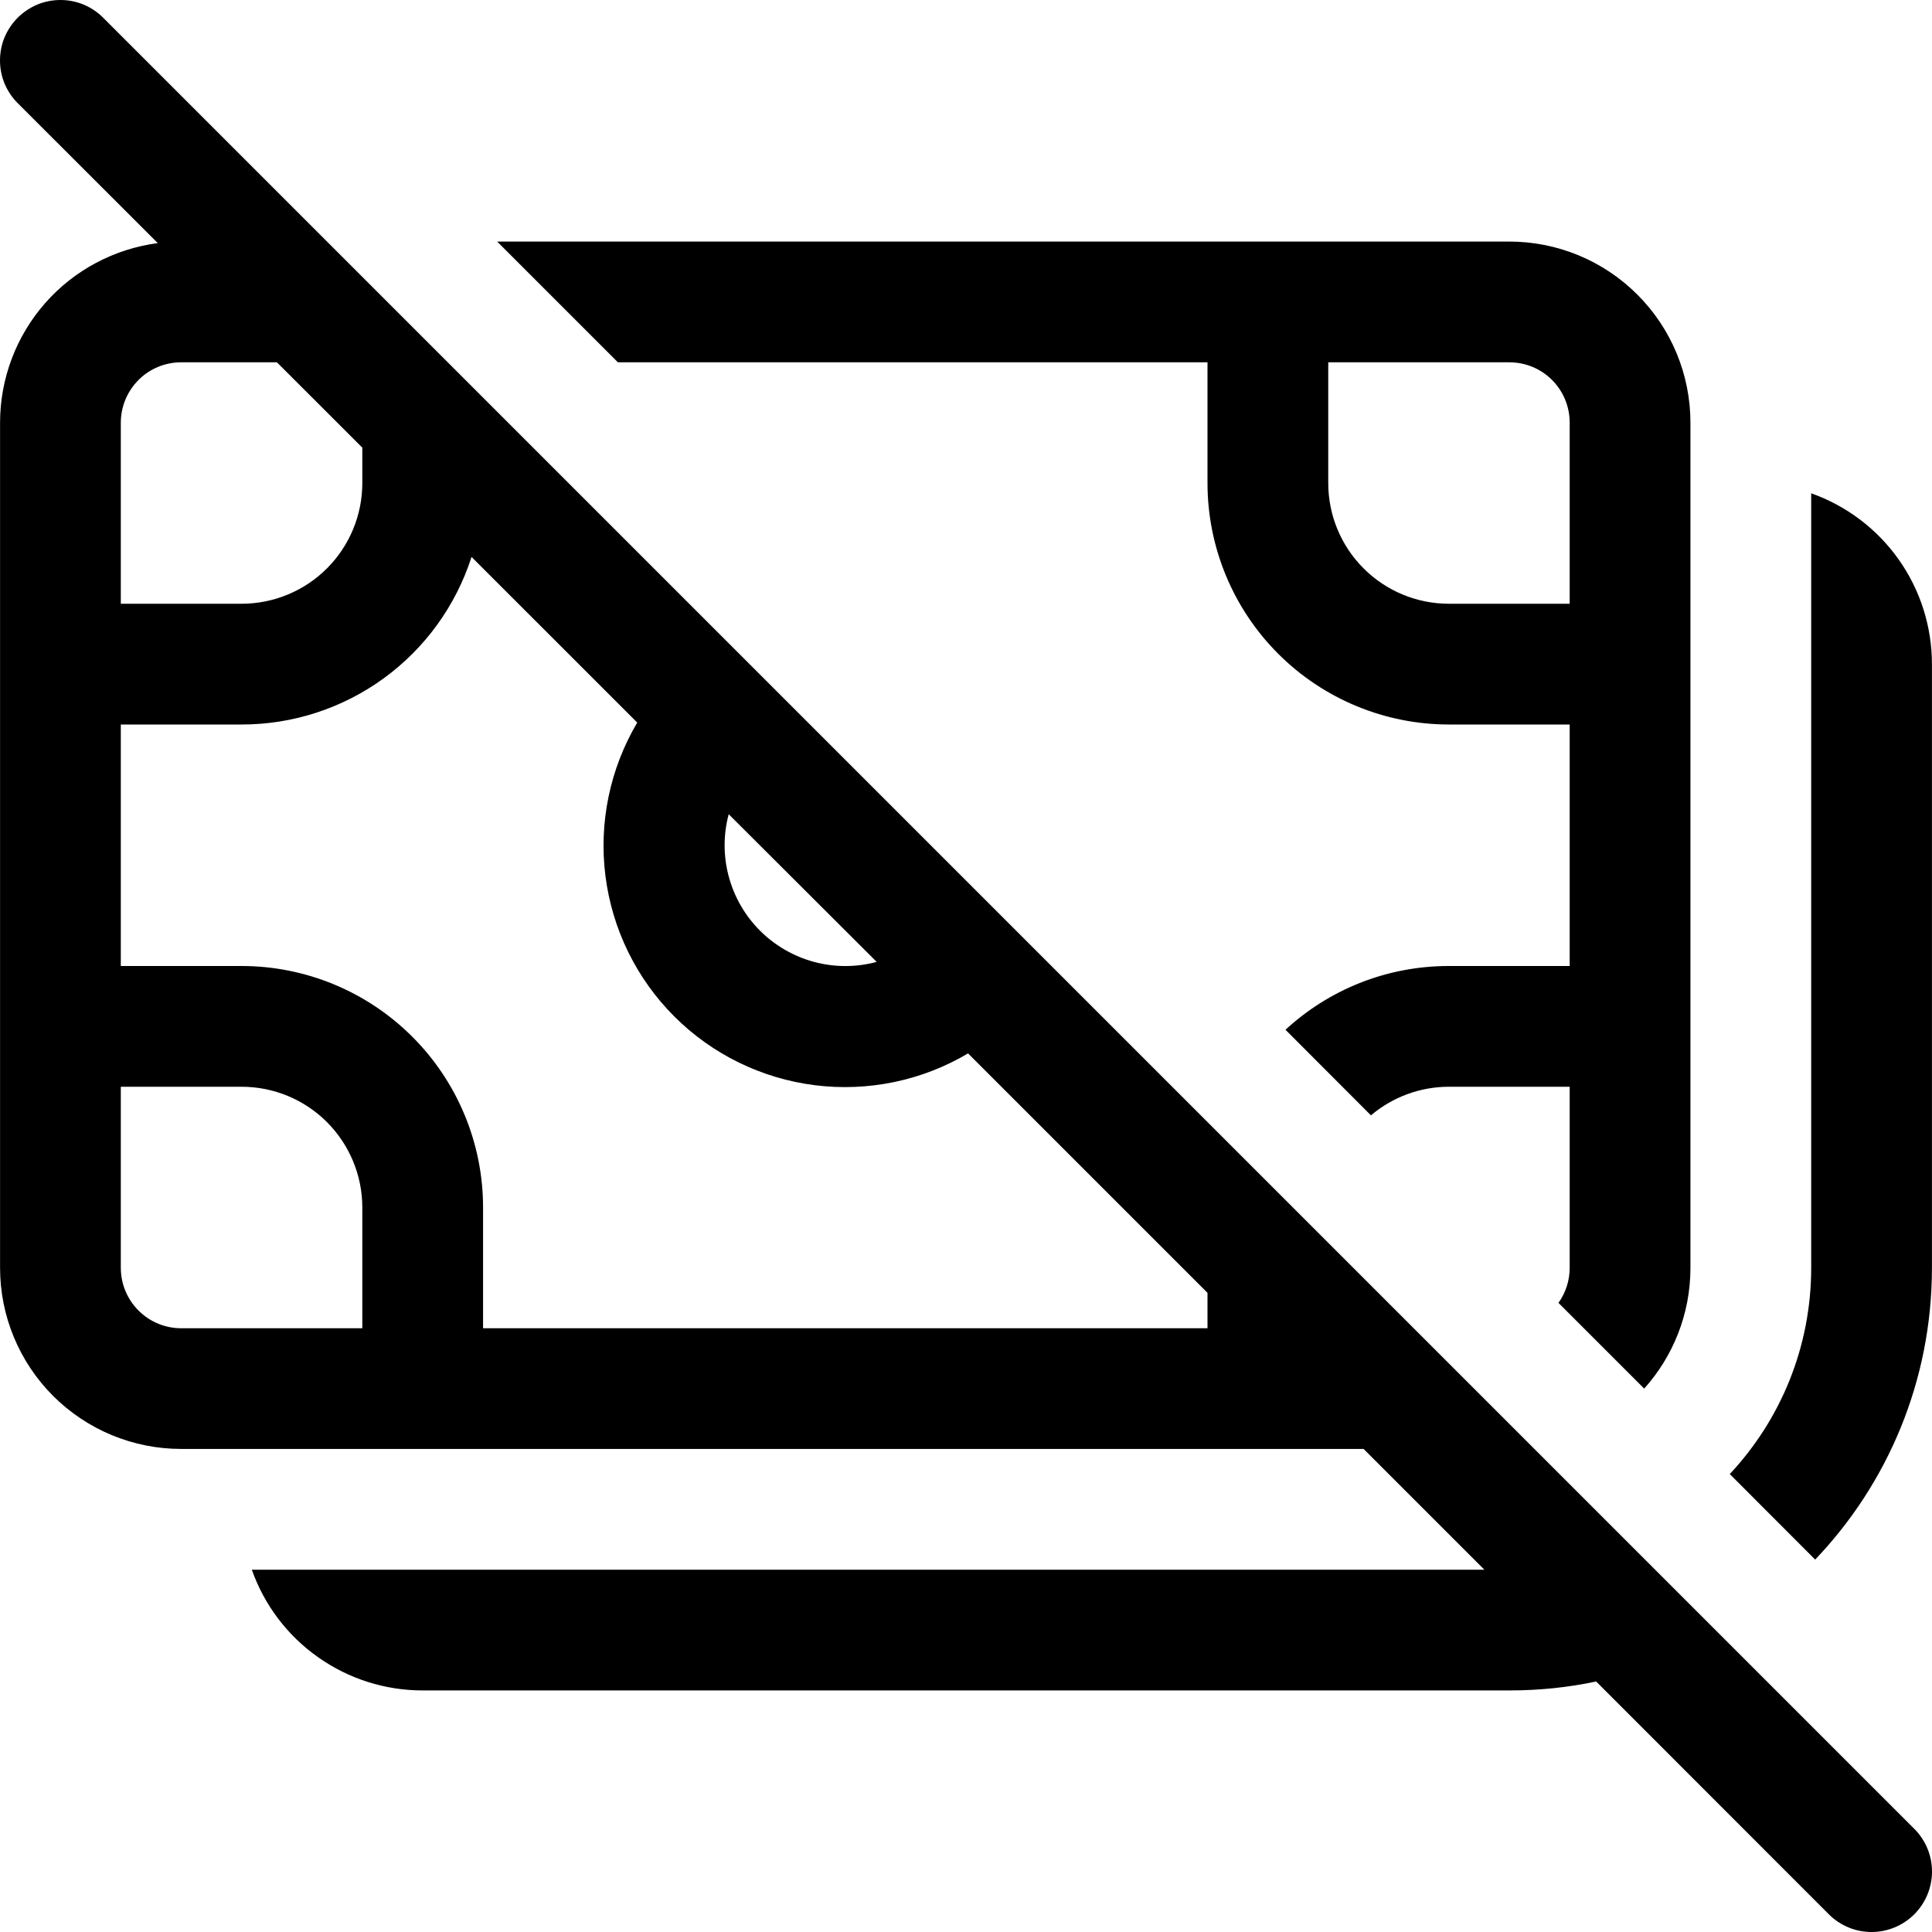 <svg width="30" height="30" viewBox="0 0 30 30" fill="none" xmlns="http://www.w3.org/2000/svg">
    <path d="M1.602 0.275C1.515 0.188 1.412 0.119 1.298 0.071C1.184 0.024 1.062 9.18359e-10 0.939 0C0.815 -9.18359e-10 0.693 0.024 0.579 0.071C0.466 0.119 0.362 0.188 0.275 0.275C0.188 0.362 0.119 0.466 0.071 0.579C0.024 0.693 -9.18359e-10 0.815 0 0.939C9.18359e-10 1.062 0.024 1.184 0.071 1.298C0.119 1.412 0.188 1.515 0.275 1.602L2.45 3.775C1.773 3.864 1.151 4.195 0.7 4.708C0.25 5.221 0.001 5.88 0.001 6.563V19.687C0.001 20.433 0.297 21.148 0.825 21.676C1.352 22.203 2.068 22.499 2.813 22.499H21.174L23.049 24.374H3.91C4.104 24.923 4.463 25.398 4.939 25.733C5.414 26.069 5.981 26.249 6.563 26.249H23.437C23.899 26.249 24.349 26.203 24.785 26.11L28.398 29.725C28.574 29.901 28.812 30 29.061 30C29.31 30 29.549 29.901 29.725 29.725C29.901 29.549 30 29.31 30 29.061C30 28.812 29.901 28.574 29.725 28.398L1.602 0.275ZM18.75 20.075V20.625H7.501V18.75C7.501 17.755 7.106 16.802 6.402 16.098C5.699 15.395 4.745 15 3.751 15H1.876V11.25H3.751C4.545 11.251 5.319 10.999 5.961 10.531C6.603 10.063 7.079 9.404 7.322 8.648L9.895 11.22C9.471 11.937 9.297 12.774 9.401 13.6C9.505 14.426 9.881 15.194 10.47 15.783C11.058 16.371 11.826 16.747 12.652 16.851C13.478 16.955 14.316 16.782 15.032 16.357L18.75 20.075ZM4.3 5.626L5.626 6.951V7.501C5.626 7.998 5.428 8.475 5.077 8.826C4.725 9.178 4.248 9.375 3.751 9.375H1.876V6.563C1.876 6.315 1.975 6.076 2.151 5.9C2.326 5.724 2.565 5.626 2.813 5.626H4.3ZM11.312 12.64L13.613 14.936C13.295 15.022 12.96 15.022 12.642 14.937C12.324 14.851 12.034 14.684 11.801 14.451C11.568 14.218 11.401 13.928 11.316 13.61C11.23 13.292 11.231 12.957 11.316 12.64M2.813 20.625C2.565 20.625 2.326 20.526 2.151 20.35C1.975 20.174 1.876 19.936 1.876 19.687V16.875H3.751C4.248 16.875 4.725 17.072 5.077 17.424C5.428 17.776 5.626 18.253 5.626 18.75V20.625H2.813ZM22.499 15C21.519 15 20.628 15.375 19.961 15.99L21.288 17.319C21.627 17.032 22.056 16.875 22.499 16.875H24.374V19.687C24.374 19.882 24.313 20.072 24.2 20.231L25.531 21.562C25.977 21.065 26.249 20.407 26.249 19.687V6.563C26.249 5.817 25.953 5.102 25.425 4.575C24.898 4.047 24.183 3.751 23.437 3.751H7.72L9.595 5.626H18.75V7.501C18.75 8.495 19.145 9.449 19.848 10.152C20.551 10.855 21.505 11.25 22.499 11.25H24.374V15H22.499ZM23.437 5.626C23.686 5.626 23.924 5.724 24.1 5.9C24.276 6.076 24.374 6.315 24.374 6.563V9.375H22.499C22.002 9.375 21.525 9.178 21.174 8.826C20.822 8.475 20.625 7.998 20.625 7.501V5.626H23.437ZM26.86 22.889L28.186 24.217C29.311 23.038 29.999 21.442 29.999 19.687V10.313C29.999 9.731 29.819 9.163 29.483 8.688C29.147 8.213 28.672 7.854 28.124 7.66V19.687C28.124 20.924 27.644 22.051 26.86 22.889Z" fill="black"/>
    </svg>
    